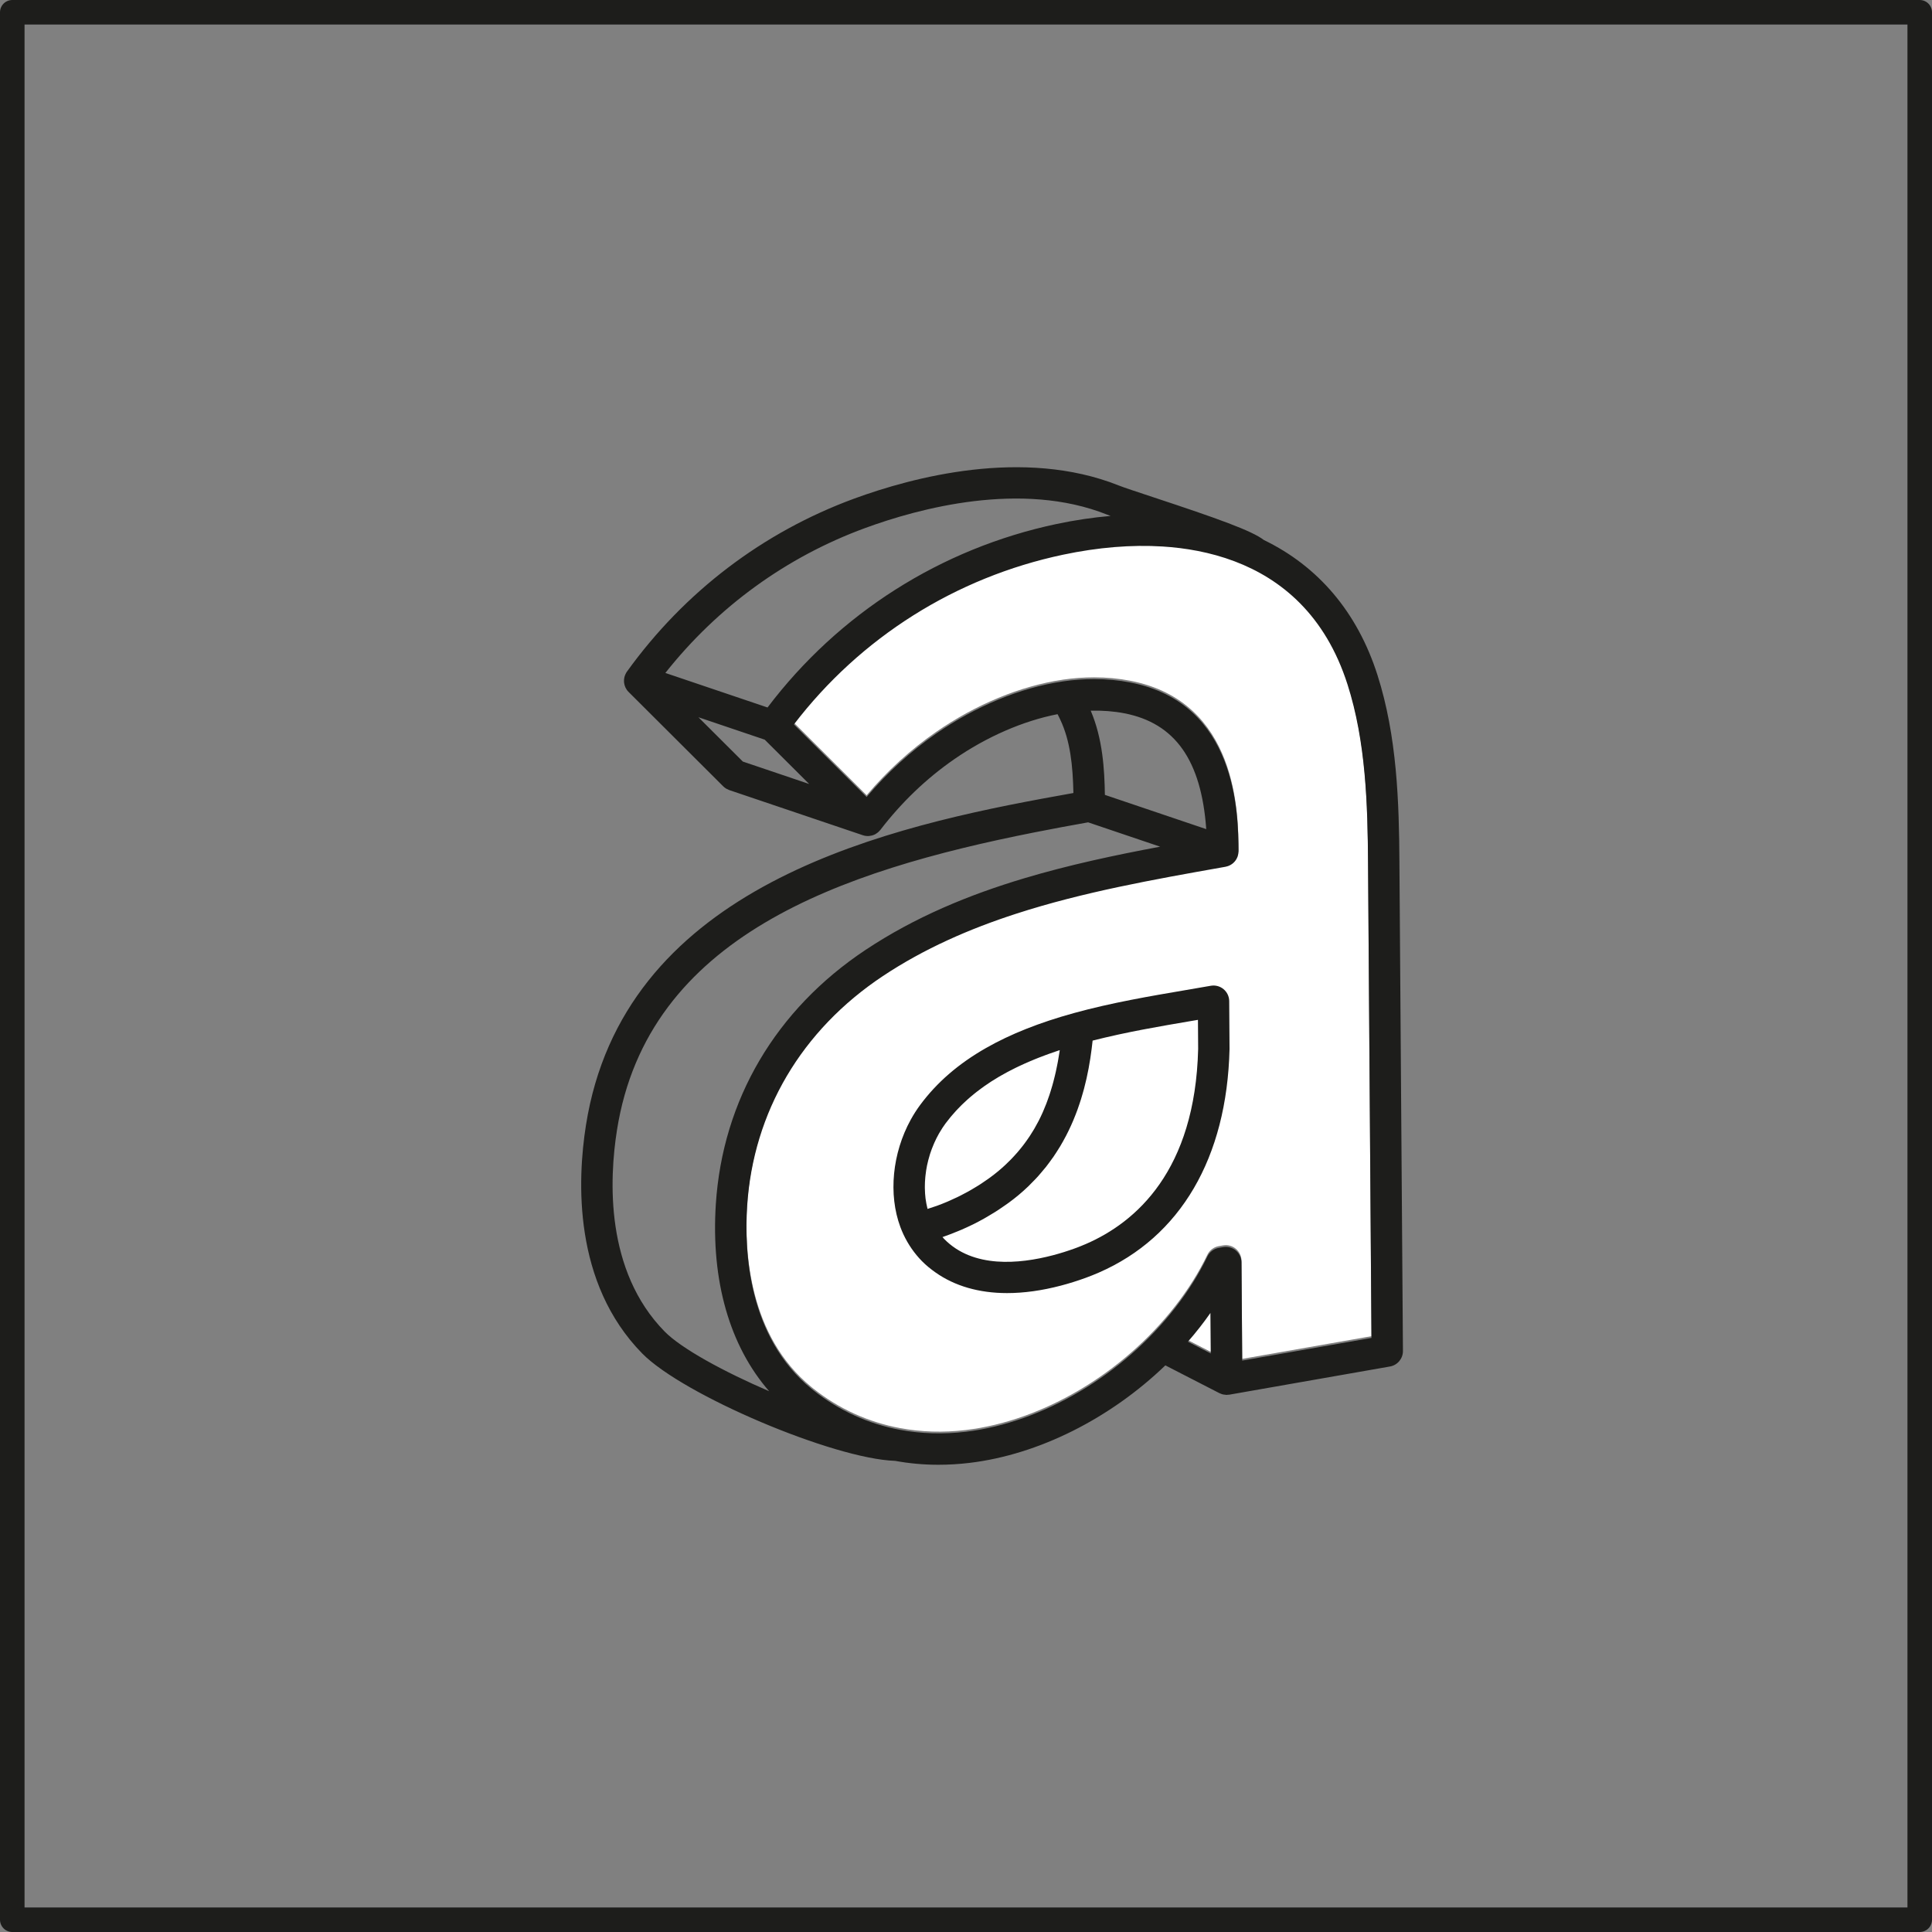 <?xml version="1.0" encoding="UTF-8"?>
<svg id="b" data-name="Capa 2" xmlns="http://www.w3.org/2000/svg" width="304.974" height="304.974" viewBox="0 0 304.974 304.974">
  <rect x="0" y="0" width="304.974" height="304.974" fill="#808080" stroke="none"/>
  <g id="c" data-name="b">
    <g>
      <g>
        <path d="M191.077,206.974c-.534.762-1.091,1.516-1.672,2.26-.607.779-1.239,1.54-1.888,2.287l3.608,1.854-.047-6.4Z" fill="#fff" stroke-width="0"/>
        <path d="M172.395,164.662c-.025.21-.047.416-.074.63-.04.317-.088.642-.135.967-.027.187-.05.369-.079.558-.079.51-.167,1.028-.265,1.552-.023.125-.053.253-.077.379-.079.405-.16.811-.252,1.223-.046.204-.1.411-.149.617-.08.338-.16.674-.25,1.015-.061.23-.13.462-.196.693-.091.32-.182.64-.282.963-.075.242-.159.485-.24.729-.104.314-.21.627-.324.941-.091.25-.188.499-.285.748-.12.309-.243.617-.373.926-.107.253-.219.506-.333.759-.138.305-.28.61-.429.914-.124.253-.251.506-.382.758-.158.304-.323.606-.493.907-.14.249-.282.498-.43.745-.182.303-.374.604-.568.904-.157.242-.313.484-.478.724-.209.304-.432.604-.655.904-.172.231-.339.462-.52.69-.245.31-.507.614-.768.919-.181.211-.355.425-.545.634-.302.333-.625.657-.948.982-.172.173-.332.349-.51.52-.512.491-1.047.973-1.612,1.443-.482.401-.986.789-1.501,1.169-.161.119-.328.233-.493.35-.366.26-.738.516-1.118.765-.192.126-.385.25-.58.373-.386.243-.779.478-1.176.708-.18.104-.356.211-.538.312-.574.321-1.156.632-1.749.925-.036.018-.074.034-.11.051-.56.275-1.129.535-1.702.783-.2.087-.401.167-.603.25-.421.175-.844.343-1.27.502-.223.083-.445.165-.668.244-.099.035-.198.074-.297.108l-.043.19c.058.062.11.128.169.188,4.55,4.63,11.831,3.945,17.138,2.551,1.14-.298,2.308-.663,3.475-1.087.607-.223,1.207-.462,1.791-.718.001,0,.002,0,.003,0,7.799-3.399,17.195-11.498,17.663-30.776l-.032-4.58c-.375.063-.752.128-1.132.192-1.089.185-2.215.377-3.354.576-.157.027-.312.054-.47.082-1.121.197-2.263.405-3.412.622-.195.037-.39.074-.586.111-1.137.219-2.283.451-3.428.698-.199.043-.399.087-.598.131-1.157.254-2.312.524-3.457.814-.064.016-.127.034-.192.05-.023.219-.053.447-.079.671Z" fill="#fff" stroke-width="0"/>
        <path d="M189.405,209.234c.581-.744,1.139-1.498,1.672-2.26l.047,6.4-3.608-1.854c.649-.747,1.281-1.508,1.888-2.287ZM216.493,210.923l-20.405,3.579-.113-15.492c-.005-.729-.332-1.42-.892-1.886-.561-.468-1.298-.662-2.017-.536l-.679.12c-.784.139-1.454.646-1.8,1.363-1.338,2.776-3.05,5.505-5.089,8.114-8.255,10.597-20.898,18.086-32.998,19.545-3.606.434-7.104.322-10.441-.302-4.981-.932-9.599-3.017-13.649-6.22l-.31-.249c-9.936-8.111-10.631-21.537-10.161-28.817.964-14.892,8.576-27.799,21.434-36.344,6.518-4.331,13.641-7.442,21.067-9.847,10.498-3.4,21.604-5.38,32.499-7.31l.523-.093c.035-.006.067-.02.102-.028.093-.021.185-.043.275-.075.054-.019.105-.042.158-.064.073-.031.145-.064.215-.102.052-.028.102-.059.151-.09.066-.042.13-.088.192-.136.044-.035.088-.07.13-.107.062-.055.118-.115.174-.176.035-.039.072-.077.104-.118.053-.066.099-.136.145-.208.029-.045.06-.088.086-.135.039-.07.07-.145.102-.219.024-.054.05-.107.07-.163.003-.008.008-.016.01-.024.012-.035.014-.071.025-.107.031-.107.058-.214.075-.326.01-.067.012-.134.016-.201.004-.059.015-.117.015-.177-.041-5.771-.166-23.337-17.06-26.628-1.845-.361-3.759-.542-5.728-.542-1.605,0-3.246.12-4.913.36-.054.008-.11.021-.165.03-.003,0-.005,0-.008.001-6.566.98-13.609,3.888-19.854,8.214-4.035,2.795-7.718,6.154-10.977,10.007l-8.672-8.649-2.809-2.802c10.507-13.728,25.525-23.212,42.511-26.799,5.502-1.16,10.78-1.597,15.689-1.29,3.574.223,7.52.884,11.376,2.345,7.312,2.771,14.3,8.423,17.819,19.449,2.885,9.034,3.18,18.927,3.236,28.285v.003l.54,74.848Z" fill="#fff" stroke-width="0"/>
        <path d="M145.269,174.125c-.553.745-1.054,1.529-1.502,2.342-2.91,5.285-3.565,11.799-1.634,16.972.149.399.313.789.492,1.171,0,.001.002.002.003.004.729,1.554,1.703,2.96,2.899,4.181.656.667,1.379,1.251,2.138,1.788,3.043,2.15,6.878,3.264,11.304,3.264,2.64,0,5.486-.39,8.488-1.178,1.285-.336,2.6-.748,3.918-1.227.72-.264,1.419-.544,2.078-.832,12.891-5.62,20.218-18.119,20.634-35.272l-.052-7.58c-.005-.729-.331-1.42-.892-1.887-.56-.467-1.295-.663-2.017-.536-1.29.229-2.622.455-3.986.687-5.478.931-11.686,1.985-17.63,3.626-5.435,1.5-10.007,3.315-13.851,5.505-4.344,2.474-7.757,5.428-10.389,8.973ZM146.092,185.285c.057-.523.134-1.047.24-1.569.009-.045.022-.09.031-.135.108-.508.241-1.014.395-1.514.021-.067.038-.135.06-.201.162-.505.352-1.002.56-1.491.04-.093.08-.187.121-.279.215-.482.451-.954.71-1.411.043-.075.089-.149.133-.223.28-.476.577-.941.904-1.382.252-.339.515-.672.785-.999.09-.11.186-.216.279-.324.184-.216.37-.431.563-.642.114-.125.233-.247.35-.37.18-.189.362-.378.55-.563.128-.127.26-.252.392-.377.187-.177.376-.352.57-.525.138-.124.278-.247.42-.368.199-.171.403-.339.61-.506.104-.085.209-.169.316-.253.04-.031.078-.064.119-.095.22-.171.447-.339.675-.507.143-.105.283-.211.428-.314.271-.192.55-.379.832-.565.111-.073.217-.149.329-.221.395-.255.801-.504,1.217-.749.116-.068.239-.134.357-.202.307-.176.616-.351.935-.522.171-.092.348-.18.522-.271.276-.143.554-.286.839-.426.193-.095.392-.188.589-.281.278-.131.558-.261.843-.389.208-.093.418-.185.63-.276.287-.124.578-.246.873-.366.219-.09.438-.179.661-.267.305-.12.617-.238.93-.355.222-.083.442-.167.668-.248.34-.123.689-.242,1.038-.361.21-.072.415-.145.628-.215.031-.01.064-.02.095-.03-.004.03-.008.062-.012.091-.023.157-.051.309-.075.464-.065.417-.133.832-.207,1.236-.036.198-.076.39-.115.584-.07.354-.141.706-.218,1.051-.046.204-.094.405-.142.606-.078.326-.158.648-.243.966-.053.2-.108.399-.164.595-.089.312-.182.62-.278.924-.059.187-.117.375-.179.559-.104.313-.215.619-.327.923-.061.164-.119.33-.181.492-.135.349-.278.689-.424,1.027-.046.107-.089.218-.136.324-.198.442-.404.875-.62,1.298-.04.078-.083.152-.124.229-.178.34-.36.675-.551,1.003-.081.139-.166.272-.249.409-.158.26-.317.519-.483.771-.099.15-.201.297-.303.444-.16.232-.322.461-.489.687-.111.15-.224.298-.339.445-.169.217-.341.431-.517.642-.119.143-.239.286-.361.427-.185.212-.375.419-.567.625-.122.131-.242.262-.367.391-.215.221-.438.436-.661.65-.111.106-.218.214-.331.319-.341.314-.69.623-1.051.924-.426.354-.871.697-1.327,1.032-.147.108-.302.212-.452.318-.316.223-.635.445-.963.658-.182.119-.369.234-.555.35-.311.194-.625.384-.944.568-.196.113-.393.225-.592.334-.327.18-.658.354-.993.524-.194.099-.387.199-.584.294-.299.145-.604.281-.908.417-.074.033-.146.068-.22.101-.163.072-.324.149-.489.219-.542.229-1.088.446-1.638.646-.093.034-.187.062-.281.095-.402.142-.806.275-1.211.401-.011-.043-.02-.087-.03-.129-.115-.463-.208-.938-.272-1.423-.005-.037-.013-.073-.017-.11-.062-.5-.092-1.011-.102-1.526-.002-.093-.005-.185-.005-.278,0-.502.022-1.01.07-1.519.009-.095.02-.19.031-.286ZM176.121,163.127c.199-.044.399-.088.598-.131,1.145-.246,2.291-.479,3.428-.698.196-.038.391-.074.586-.111,1.149-.217,2.291-.426,3.412-.622.158-.028.313-.054.47-.082,1.139-.198,2.265-.391,3.354-.576.38-.064.757-.129,1.132-.192l.032,4.58c-.468,19.278-9.864,27.377-17.663,30.776,0,0-.002,0-.003,0-.584.256-1.184.495-1.791.718-1.167.424-2.335.789-3.475,1.087-5.307,1.395-12.588,2.079-17.138-2.551-.059-.061-.112-.126-.169-.188-.04-.043-.079-.088-.118-.131.054-.018.107-.04.161-.059.099-.034.198-.073.297-.108.224-.079.446-.16.668-.244.426-.159.849-.327,1.27-.502.201-.083.403-.164.603-.25.573-.249,1.142-.509,1.702-.783.036-.018.074-.034.11-.051.593-.293,1.175-.604,1.749-.925.182-.101.359-.208.538-.312.398-.23.79-.466,1.176-.708.195-.123.388-.247.58-.373.38-.249.751-.505,1.118-.765.164-.117.331-.231.493-.35.516-.38,1.019-.768,1.501-1.169.565-.47,1.1-.952,1.612-1.443.178-.17.338-.347.51-.52.323-.325.647-.65.948-.982.189-.209.364-.423.545-.634.261-.305.523-.609.768-.919.18-.228.348-.46.52-.69.223-.3.446-.6.655-.904.165-.24.321-.482.478-.724.194-.3.386-.601.568-.904.148-.248.29-.496.43-.745.17-.302.335-.604.493-.907.131-.252.259-.505.382-.758.148-.304.291-.609.429-.914.114-.253.226-.505.333-.759.13-.309.253-.617.373-.926.097-.25.195-.499.285-.748.114-.314.22-.628.324-.941.081-.243.164-.486.24-.729.1-.322.191-.642.282-.963.065-.231.135-.463.196-.693.09-.341.17-.678.25-1.015.049-.206.103-.412.149-.617.092-.412.173-.818.252-1.223.025-.126.054-.254.077-.379.098-.524.186-1.042.265-1.552.029-.189.052-.371.079-.558.047-.324.094-.649.135-.967.027-.214.049-.42.074-.63.026-.224.055-.452.079-.671.064-.016.127-.034.192-.05,1.145-.29,2.3-.56,3.457-.814Z" fill="#fff" stroke-width="0"/>
      </g>
      <rect x="1.937" y="1.937" width="301.1" height="301.1" fill="none" stroke="#1d1d1b" stroke-linecap="round" stroke-linejoin="round" stroke-width="3.874"/>
      <g>
        <path d="M191.077,207.247c-.534.762-1.091,1.516-1.672,2.26-.607.779-1.239,1.54-1.888,2.287l3.608,1.854-.047-6.4Z" fill="none" stroke-width="0"/>
        <path d="M190.41,130.881c-.777-10.876-4.924-16.726-12.912-18.283-1.698-.332-3.485-.457-5.326-.421,1.895,4.44,2.177,9.263,2.237,13.296l16,5.408Z" fill="none" stroke-width="0"/>
        <path d="M172.395,164.935c-.025.21-.047.416-.074.63-.04.317-.088.642-.135.967-.027.187-.05.369-.079.558-.079.51-.167,1.028-.265,1.552-.023.125-.053.253-.077.379-.079.405-.16.811-.252,1.223-.046.204-.1.411-.149.617-.08.338-.16.674-.25,1.015-.061.23-.13.462-.196.693-.091.32-.182.64-.282.963-.075.242-.159.485-.24.729-.104.314-.21.627-.324.941-.091.25-.188.499-.285.748-.12.309-.243.617-.373.926-.107.253-.219.506-.333.759-.138.305-.28.61-.429.914-.124.253-.251.506-.382.758-.158.304-.323.606-.493.907-.14.249-.282.498-.43.745-.182.303-.374.604-.568.904-.157.242-.313.484-.478.724-.209.304-.432.604-.655.904-.172.231-.339.462-.52.69-.245.31-.507.614-.768.919-.181.211-.355.425-.545.634-.302.333-.625.657-.948.982-.172.173-.332.349-.51.52-.512.491-1.047.973-1.612,1.443-.482.401-.986.789-1.501,1.169-.161.119-.328.233-.493.35-.366.26-.738.516-1.118.765-.192.126-.385.25-.58.373-.386.243-.779.478-1.176.708-.18.104-.356.211-.538.312-.574.321-1.156.632-1.749.925-.036.018-.074.034-.11.051-.56.275-1.129.535-1.702.783-.2.087-.401.167-.603.25-.421.175-.844.343-1.27.502-.223.083-.445.165-.668.244-.099.035-.198.074-.297.108l-.043.19c.058.062.11.128.169.188,4.55,4.63,11.831,3.945,17.138,2.551,1.14-.298,2.308-.663,3.475-1.087.607-.223,1.207-.462,1.791-.718.001,0,.002,0,.003,0,7.799-3.399,17.195-11.498,17.663-30.776l-.032-4.58c-.375.063-.752.128-1.132.192-1.089.185-2.215.377-3.354.576-.157.027-.312.054-.47.082-1.121.197-2.263.405-3.412.622-.195.037-.39.074-.586.111-1.137.219-2.283.451-3.428.698-.199.043-.399.087-.598.131-1.157.254-2.312.524-3.457.814-.064.016-.127.034-.192.05-.023.219-.053.447-.079.671Z" fill="none" stroke-width="0"/>
        <path d="M220.907,136.315c-.058-9.741-.373-20.063-3.47-29.762-3.167-9.924-9.359-17.165-17.934-21.31-1.869-1.453-7.211-3.37-17.512-6.771-2.459-.812-4.583-1.514-5.409-1.843-15.044-5.997-32.599-1.274-41.725,2.073-14.434,5.297-26.846,14.745-35.895,27.323-.015.021-.024.044-.039.065-.018.026-.039.048-.056.075-.028.045-.046.092-.07.138-.031.057-.062.114-.087.172-.032.073-.057.146-.082.22-.02.061-.042.122-.057.184-.018.075-.03.151-.041.227-.009.063-.02.125-.025.188-.005.077-.003.154-.001.231.001.063,0,.126.006.188.008.077.024.152.038.227.012.062.02.124.037.185.021.076.051.149.079.224.022.057.039.116.065.172.037.08.085.155.132.232.028.046.05.093.081.137.082.118.175.23.28.334l14.946,14.906c.13.13.273.239.422.334.041.026.087.044.13.068.114.064.23.121.352.165.019.007.035.019.053.025l21.083,7.125c.135.046.272.078.41.1.033.005.067.004.101.008.094.011.188.023.282.023.025,0,.048-.009.073-.009.03-.001.06.006.09.003.107-.007.209-.034.313-.055.057-.011.116-.015.172-.03.185-.05.364-.12.532-.211.034-.019.063-.045.097-.066.132-.08.258-.168.373-.272.05-.045.092-.096.139-.145.058-.062.123-.116.175-.184,3.36-4.373,7.274-8.121,11.634-11.142,5.178-3.586,10.918-6.074,16.34-7.13.151.272.28.554.413.834,1.602,3.367,1.995,7.284,2.09,11.61-1.585.282-3.228.578-4.91.891-27.369,5.083-66.237,14.869-72.037,51.542-1.373,8.682-2.044,24.908,8.878,36.035,6.439,6.564,30.191,16.636,39.921,16.955,2.221.405,4.5.617,6.83.616,1.633,0,3.291-.1,4.966-.302,10.906-1.315,22.177-7.027,30.865-15.387l8.54,4.388c.032.016.066.021.098.036.137.063.276.12.422.157.089.023.177.029.267.041.095.014.188.031.285.033.02,0,.04.007.06.007.049,0,.095-.017.143-.02.096-.005.191-.001.287-.018l25.353-4.446c1.192-.209,2.058-1.249,2.049-2.458l-.555-76.941ZM104.913,210.184c-9.403-9.579-8.749-24.03-7.521-31.792,4.841-30.608,35.26-40.927,65.946-47.006,2.813-.557,5.627-1.079,8.425-1.577l11.371,3.843c-7.203,1.349-14.412,2.884-21.431,4.981-8.789,2.625-17.28,6.134-25.071,11.312-14.176,9.422-22.57,23.681-23.636,40.151-.781,12.105,2.2,22.384,8.416,29.511-7.151-3.077-13.851-6.724-16.499-9.423ZM174.748,81.231c.156.062.351.135.562.212-2.771.236-5.61.656-8.5,1.265-18.281,3.861-34.413,14.129-45.651,28.971l-16.129-5.451c8.253-10.426,19.087-18.307,31.535-22.875,8.46-3.104,24.672-7.509,38.183-2.122ZM120.716,116.76l2.505,2.498,4.511,4.498-8.395-2.838-2.075-.701-7.015-6.996,10.47,3.539ZM177.498,112.599c7.989,1.556,12.135,7.407,12.912,18.283l-16-5.408c-.061-4.033-.342-8.855-2.237-13.296,1.841-.036,3.628.089,5.326.421ZM189.405,209.507c.581-.744,1.139-1.498,1.672-2.26l.047,6.4-3.608-1.854c.649-.747,1.281-1.508,1.888-2.287ZM216.493,211.196l-20.405,3.579-.113-15.492c-.005-.729-.332-1.42-.892-1.886-.561-.468-1.298-.662-2.017-.536l-.679.12c-.784.139-1.454.646-1.8,1.363-1.338,2.776-3.05,5.505-5.089,8.114-8.255,10.597-20.898,18.086-32.998,19.545-3.606.434-7.104.322-10.441-.302-4.981-.932-9.599-3.017-13.649-6.22l-.31-.249c-9.936-8.111-10.631-21.537-10.161-28.817.964-14.892,8.576-27.799,21.434-36.344,6.518-4.331,13.641-7.442,21.067-9.847,10.498-3.4,21.604-5.38,32.499-7.31l.523-.093c.035-.006.067-.02.102-.028.093-.021.185-.043.275-.075.054-.019.105-.042.158-.064.073-.031.145-.064.215-.102.052-.028.102-.059.151-.09.066-.042.13-.088.192-.136.044-.035.088-.07.13-.107.062-.055.118-.115.174-.176.035-.039.072-.077.104-.118.053-.066.099-.136.145-.208.029-.045.06-.088.086-.135.039-.07.07-.145.102-.219.024-.054.05-.107.07-.163.003-.008.008-.016.01-.024.012-.035.014-.071.025-.107.031-.107.058-.214.075-.326.01-.067.012-.134.016-.201.004-.059.015-.117.015-.177-.041-5.771-.166-23.337-17.06-26.628-1.845-.361-3.759-.542-5.728-.542-1.605,0-3.246.12-4.913.36-.054.008-.11.021-.165.03-.003,0-.005,0-.008.001-6.566.98-13.609,3.888-19.854,8.214-4.035,2.795-7.718,6.154-10.977,10.007l-8.672-8.649-2.809-2.802c10.507-13.728,25.525-23.212,42.511-26.799,5.502-1.16,10.78-1.597,15.689-1.29,3.574.223,7.52.884,11.376,2.345,7.312,2.771,14.3,8.423,17.819,19.449,2.885,9.034,3.18,18.927,3.236,28.285v.003l.54,74.848Z" fill="#1d1d1b" stroke-width="0"/>
        <path d="M145.269,174.398c-.553.745-1.054,1.529-1.502,2.342-2.91,5.285-3.565,11.799-1.634,16.972.149.399.313.789.492,1.171,0,.001.002.002.003.004.729,1.554,1.703,2.96,2.899,4.181.656.667,1.379,1.251,2.138,1.788,3.043,2.15,6.878,3.264,11.304,3.264,2.64,0,5.486-.39,8.488-1.178,1.285-.336,2.6-.748,3.918-1.227.72-.264,1.419-.544,2.078-.832,12.891-5.62,20.218-18.119,20.634-35.272l-.052-7.58c-.005-.729-.331-1.42-.892-1.887-.56-.467-1.295-.663-2.017-.536-1.29.229-2.622.455-3.986.687-5.478.931-11.686,1.985-17.63,3.626-5.435,1.5-10.007,3.315-13.851,5.505-4.344,2.474-7.757,5.428-10.389,8.973ZM146.092,185.558c.057-.523.134-1.047.24-1.569.009-.045.022-.09.031-.135.108-.508.241-1.014.395-1.514.021-.067.038-.135.06-.201.162-.505.352-1.002.56-1.491.04-.093.08-.187.121-.279.215-.482.451-.954.71-1.411.043-.075.089-.149.133-.223.28-.476.577-.941.904-1.382.252-.339.515-.672.785-.999.09-.11.186-.216.279-.324.184-.216.37-.431.563-.642.114-.125.233-.247.35-.37.18-.189.362-.378.55-.563.128-.127.26-.252.392-.377.187-.177.376-.352.57-.525.138-.124.278-.247.42-.368.199-.171.403-.339.61-.506.104-.085.209-.169.316-.253.04-.031.078-.064.119-.095.22-.171.447-.339.675-.507.143-.105.283-.211.428-.314.271-.192.55-.379.832-.565.111-.073.217-.149.329-.221.395-.255.801-.504,1.217-.749.116-.068.239-.134.357-.202.307-.176.616-.351.935-.522.171-.092.348-.18.522-.271.276-.143.554-.286.839-.426.193-.095.392-.188.589-.281.278-.131.558-.261.843-.389.208-.093.418-.185.63-.276.287-.124.578-.246.873-.366.219-.09.438-.179.661-.267.305-.12.617-.238.93-.355.222-.083.442-.167.668-.248.34-.123.689-.242,1.038-.361.21-.072.415-.145.628-.215.031-.01.064-.02.095-.03-.004.03-.008.062-.012.091-.023.157-.051.309-.075.464-.065.417-.133.832-.207,1.236-.036.198-.076.39-.115.584-.07.354-.141.706-.218,1.051-.046.204-.094.405-.142.606-.078.326-.158.648-.243.966-.053.2-.108.399-.164.595-.089.312-.182.62-.278.924-.059.187-.117.375-.179.559-.104.313-.215.619-.327.923-.061.164-.119.33-.181.492-.135.349-.278.689-.424,1.027-.046.107-.089.218-.136.324-.198.442-.404.875-.62,1.298-.04.078-.083.152-.124.229-.178.34-.36.675-.551,1.003-.081.139-.166.272-.249.409-.158.26-.317.519-.483.771-.099.15-.201.297-.303.444-.16.232-.322.461-.489.687-.111.15-.224.298-.339.445-.169.217-.341.431-.517.642-.119.143-.239.286-.361.427-.185.212-.375.419-.567.625-.122.131-.242.262-.367.391-.215.221-.438.436-.661.65-.111.106-.218.214-.331.319-.341.314-.69.623-1.051.924-.426.354-.871.697-1.327,1.032-.147.108-.302.212-.452.318-.316.223-.635.445-.963.658-.182.119-.369.234-.555.35-.311.194-.625.384-.944.568-.196.113-.393.225-.592.334-.327.18-.658.354-.993.524-.194.099-.387.199-.584.294-.299.145-.604.281-.908.417-.074.033-.146.068-.22.101-.163.072-.324.149-.489.219-.542.229-1.088.446-1.638.646-.093.034-.187.062-.281.095-.402.142-.806.275-1.211.401-.011-.043-.02-.087-.03-.129-.115-.463-.208-.938-.272-1.423-.005-.037-.013-.073-.017-.11-.062-.5-.092-1.011-.102-1.526-.002-.093-.005-.185-.005-.278,0-.502.022-1.01.07-1.519.009-.095.02-.19.031-.286ZM176.121,163.4c.199-.044.399-.088.598-.131,1.145-.246,2.291-.479,3.428-.698.196-.038.391-.074.586-.111,1.149-.217,2.291-.426,3.412-.622.158-.028.313-.054.47-.082,1.139-.198,2.265-.391,3.354-.576.38-.064.757-.129,1.132-.192l.032,4.58c-.468,19.278-9.864,27.377-17.663,30.776,0,0-.002,0-.003,0-.584.256-1.184.495-1.791.718-1.167.424-2.335.789-3.475,1.087-5.307,1.395-12.588,2.079-17.138-2.551-.059-.061-.112-.126-.169-.188-.04-.043-.079-.088-.118-.131.054-.018.107-.04.161-.059.099-.034.198-.073.297-.108.224-.079.446-.16.668-.244.426-.159.849-.327,1.27-.502.201-.083.403-.164.603-.25.573-.249,1.142-.509,1.702-.783.036-.018.074-.034.11-.051.593-.293,1.175-.604,1.749-.925.182-.101.359-.208.538-.312.398-.23.79-.466,1.176-.708.195-.123.388-.247.58-.373.38-.249.751-.505,1.118-.765.164-.117.331-.231.493-.35.516-.38,1.019-.768,1.501-1.169.565-.47,1.1-.952,1.612-1.443.178-.17.338-.347.51-.52.323-.325.647-.65.948-.982.189-.209.364-.423.545-.634.261-.305.523-.609.768-.919.18-.228.348-.46.52-.69.223-.3.446-.6.655-.904.165-.24.321-.482.478-.724.194-.3.386-.601.568-.904.148-.248.29-.496.43-.745.17-.302.335-.604.493-.907.131-.252.259-.505.382-.758.148-.304.291-.609.429-.914.114-.253.226-.505.333-.759.13-.309.253-.617.373-.926.097-.25.195-.499.285-.748.114-.314.22-.628.324-.941.081-.243.164-.486.24-.729.1-.322.191-.642.282-.963.065-.231.135-.463.196-.693.09-.341.17-.678.25-1.015.049-.206.103-.412.149-.617.092-.412.173-.818.252-1.223.025-.126.054-.254.077-.379.098-.524.186-1.042.265-1.552.029-.189.052-.371.079-.558.047-.324.094-.649.135-.967.027-.214.049-.42.074-.63.026-.224.055-.452.079-.671.064-.016.127-.034.192-.05,1.145-.29,2.3-.56,3.457-.814Z" fill="#1d1d1b" stroke-width="0"/>
      </g>
    </g>
  </g>
</svg>
